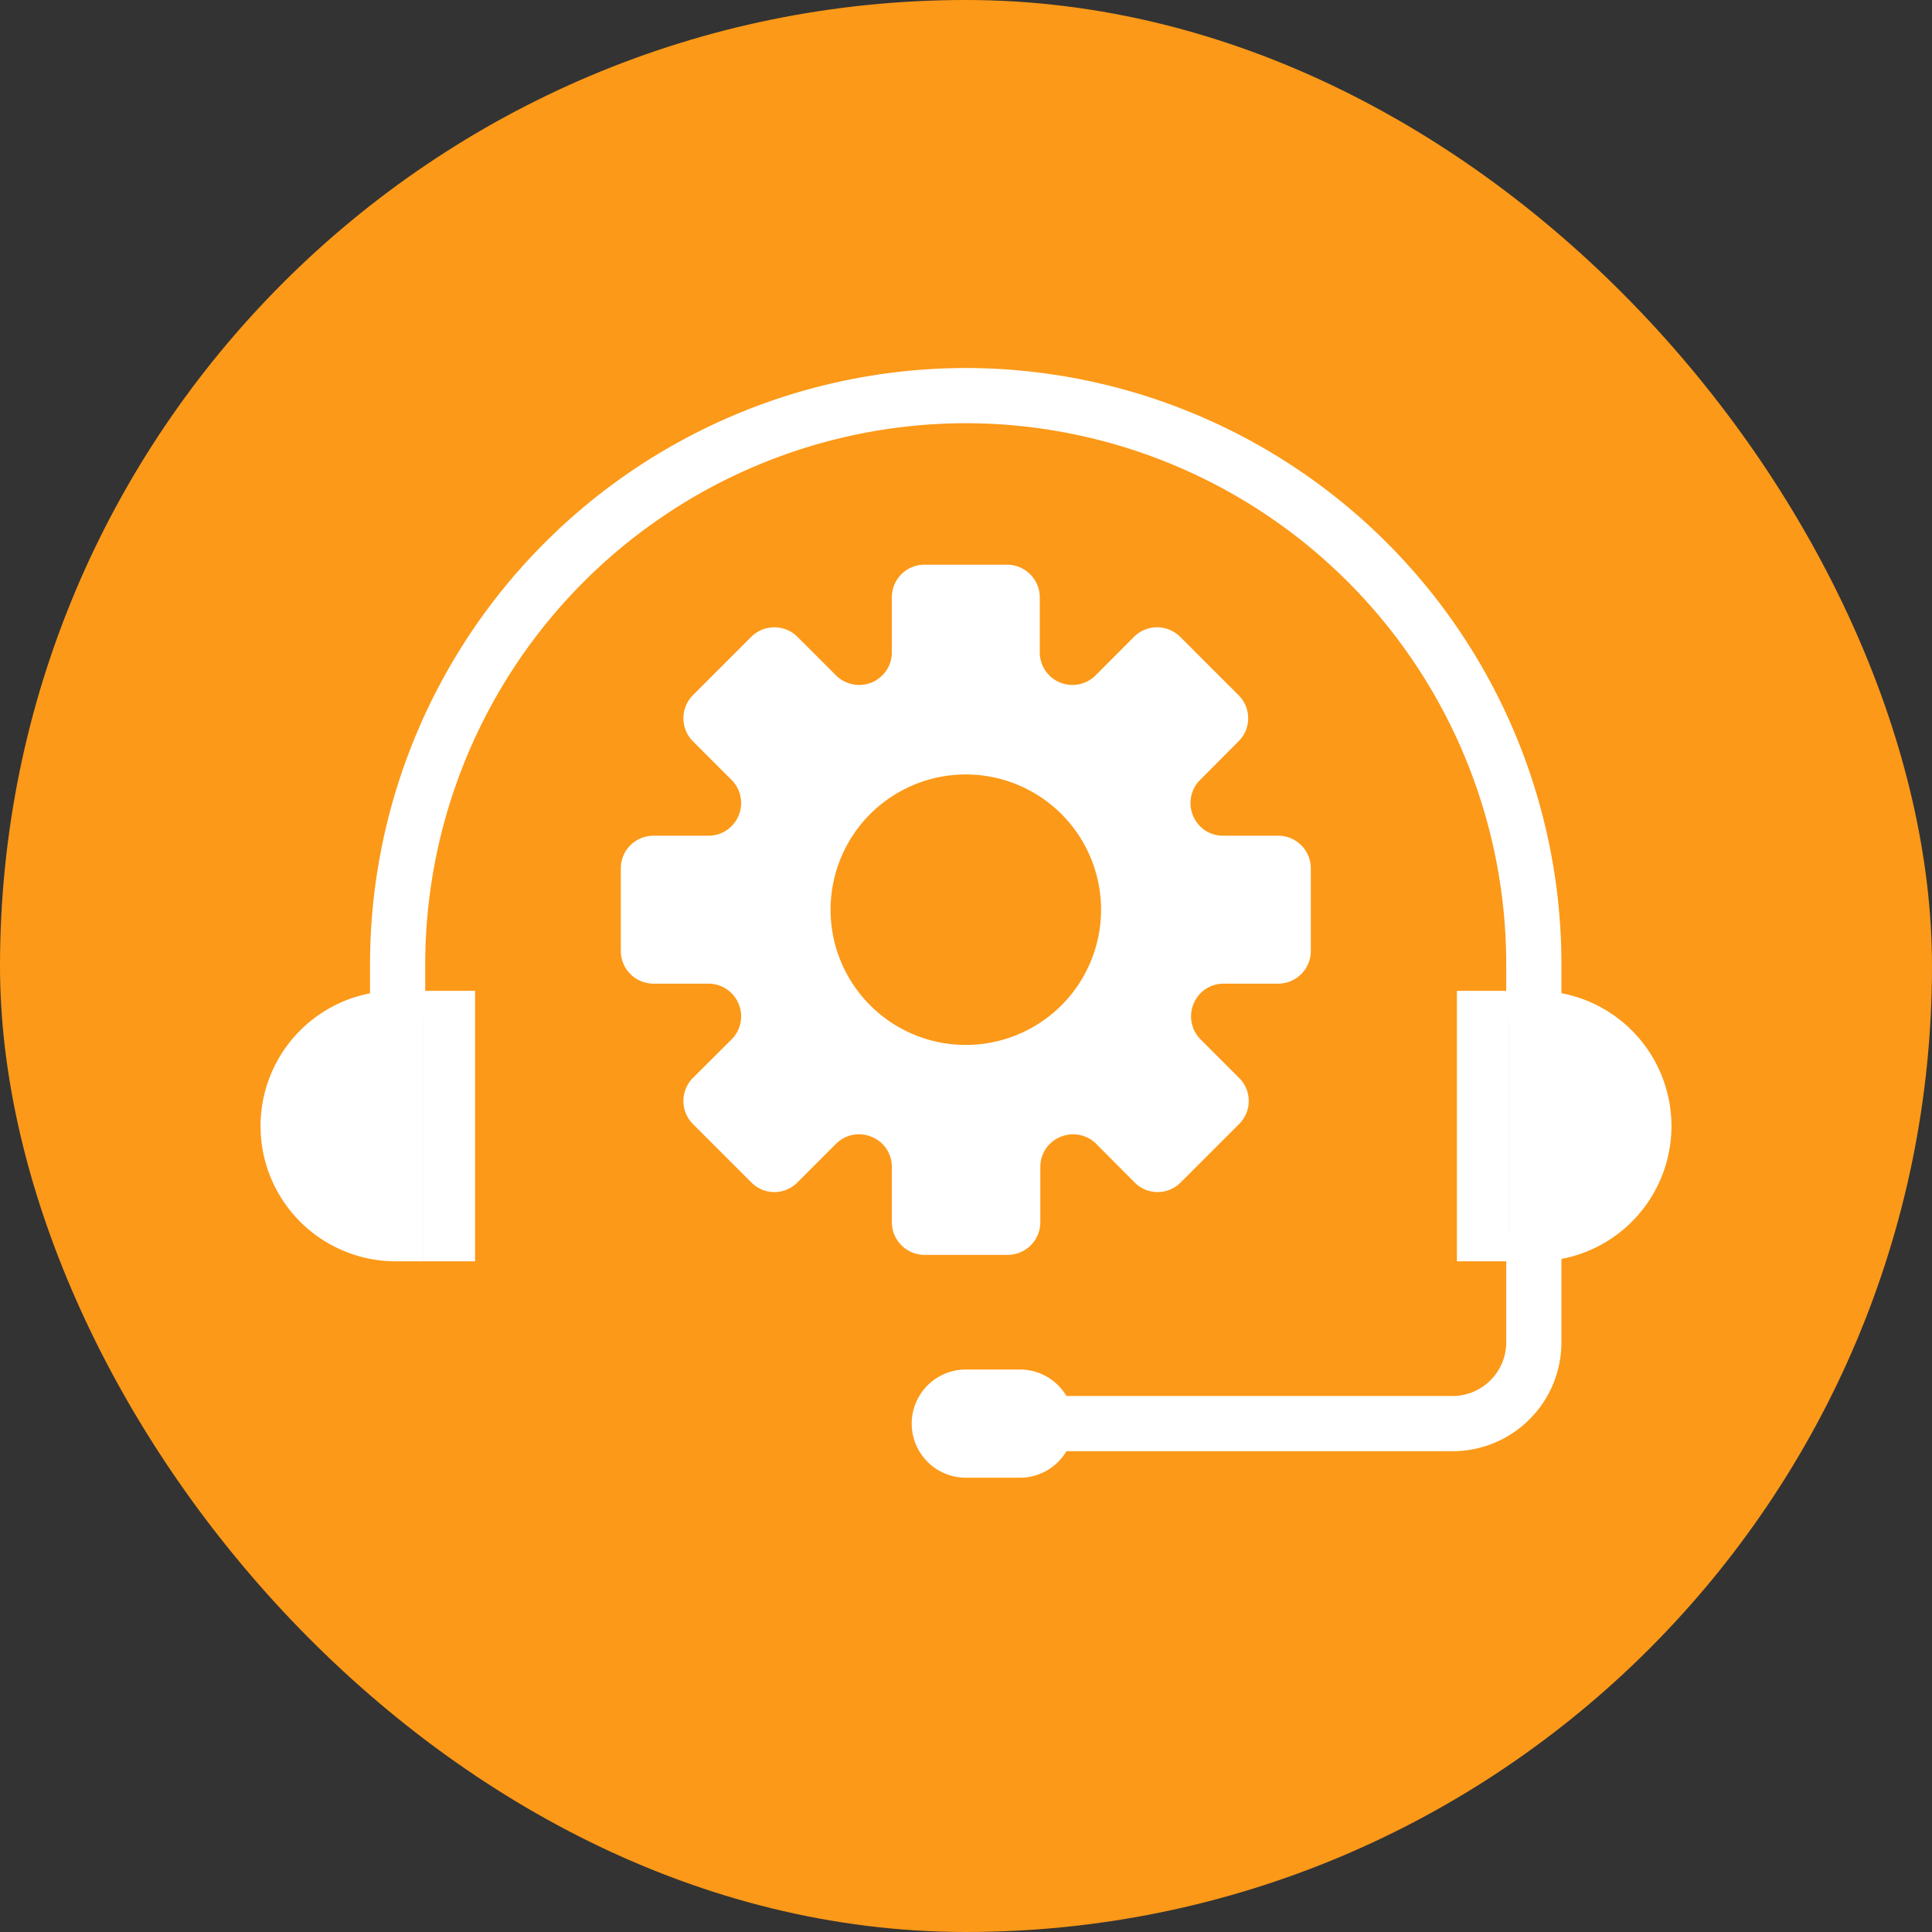 <svg xmlns="http://www.w3.org/2000/svg" viewBox="0 0 105 105"><rect x="0" y="0" width="105" height="105" fill="#333333" stroke="none"/><defs><style>.cls-1{fill:#fc9918;}.cls-2{fill:#fff;}.cls-3{fill:none;stroke:#fff;stroke-miterlimit:10;stroke-width:3px;}</style></defs><g id="Layer_2" data-name="Layer 2"><g id="Layer_1-2" data-name="Layer 1"><rect class="cls-1" width="105" height="105" rx="52.5"/><path class="cls-2" d="M64.87,54.55v0a1.77,1.77,0,0,0,.38,1.94l2.09,2.09a1.76,1.76,0,0,1,0,2.51l-3.17,3.17a1.76,1.76,0,0,1-2.51,0l-2.09-2.1a1.77,1.77,0,0,0-1.94-.37h0a1.75,1.75,0,0,0-1.09,1.63v3a1.78,1.78,0,0,1-1.78,1.78H50.24a1.78,1.78,0,0,1-1.77-1.78v-3a1.75,1.75,0,0,0-1.09-1.63h0a1.76,1.76,0,0,0-1.94.37l-2.1,2.1a1.76,1.76,0,0,1-2.51,0l-3.17-3.17a1.78,1.78,0,0,1,0-2.51l2.1-2.09a1.77,1.77,0,0,0,.38-1.94v0a1.77,1.77,0,0,0-1.63-1.09h-3a1.78,1.78,0,0,1-1.77-1.78V47.19a1.77,1.77,0,0,1,1.77-1.77h3a1.77,1.77,0,0,0,1.63-1.09v0a1.77,1.77,0,0,0-.38-1.94l-2.1-2.1a1.78,1.78,0,0,1,0-2.51l3.17-3.17a1.78,1.78,0,0,1,2.51,0l2.1,2.1a1.79,1.79,0,0,0,1.94.38h0a1.77,1.77,0,0,0,1.09-1.63v-3a1.77,1.77,0,0,1,1.77-1.77h4.49a1.78,1.78,0,0,1,1.78,1.77v3a1.77,1.77,0,0,0,1.09,1.63h0a1.79,1.79,0,0,0,1.94-.38l2.09-2.1a1.78,1.78,0,0,1,2.51,0l3.17,3.17a1.76,1.76,0,0,1,0,2.51l-2.09,2.1a1.77,1.77,0,0,0-.38,1.94v0a1.75,1.75,0,0,0,1.63,1.09h3a1.77,1.77,0,0,1,1.77,1.77v4.49a1.78,1.78,0,0,1-1.77,1.78h-3A1.75,1.75,0,0,0,64.87,54.55Z"/><path class="cls-1" d="M59.84,49.44a7.35,7.35,0,1,1-7.35-7.35,7.35,7.35,0,0,1,7.35,7.35Z"/><path class="cls-3" d="M56.9,77.37H79A4.42,4.42,0,0,0,83.36,73V67.08"/><path class="cls-3" d="M83.36,55.32V52.38A30.91,30.91,0,0,0,52.49,21.5h0A30.92,30.92,0,0,0,21.61,52.38v2.94"/><path class="cls-2" d="M52.49,80.31h2.94a2.94,2.94,0,1,0,0-5.88H52.49a2.94,2.94,0,0,0,0,5.88Z"/><path class="cls-2" d="M21.51,53.85a7.35,7.35,0,0,0,0,14.7H23V53.85Z"/><rect class="cls-2" x="22.98" y="53.85" width="2.84" height="14.7"/><path class="cls-2" d="M83.49,68.55a7.35,7.35,0,0,0,0-14.7H82v14.7Z"/><rect class="cls-2" x="79.18" y="53.85" width="2.84" height="14.7"/></g></g></svg>